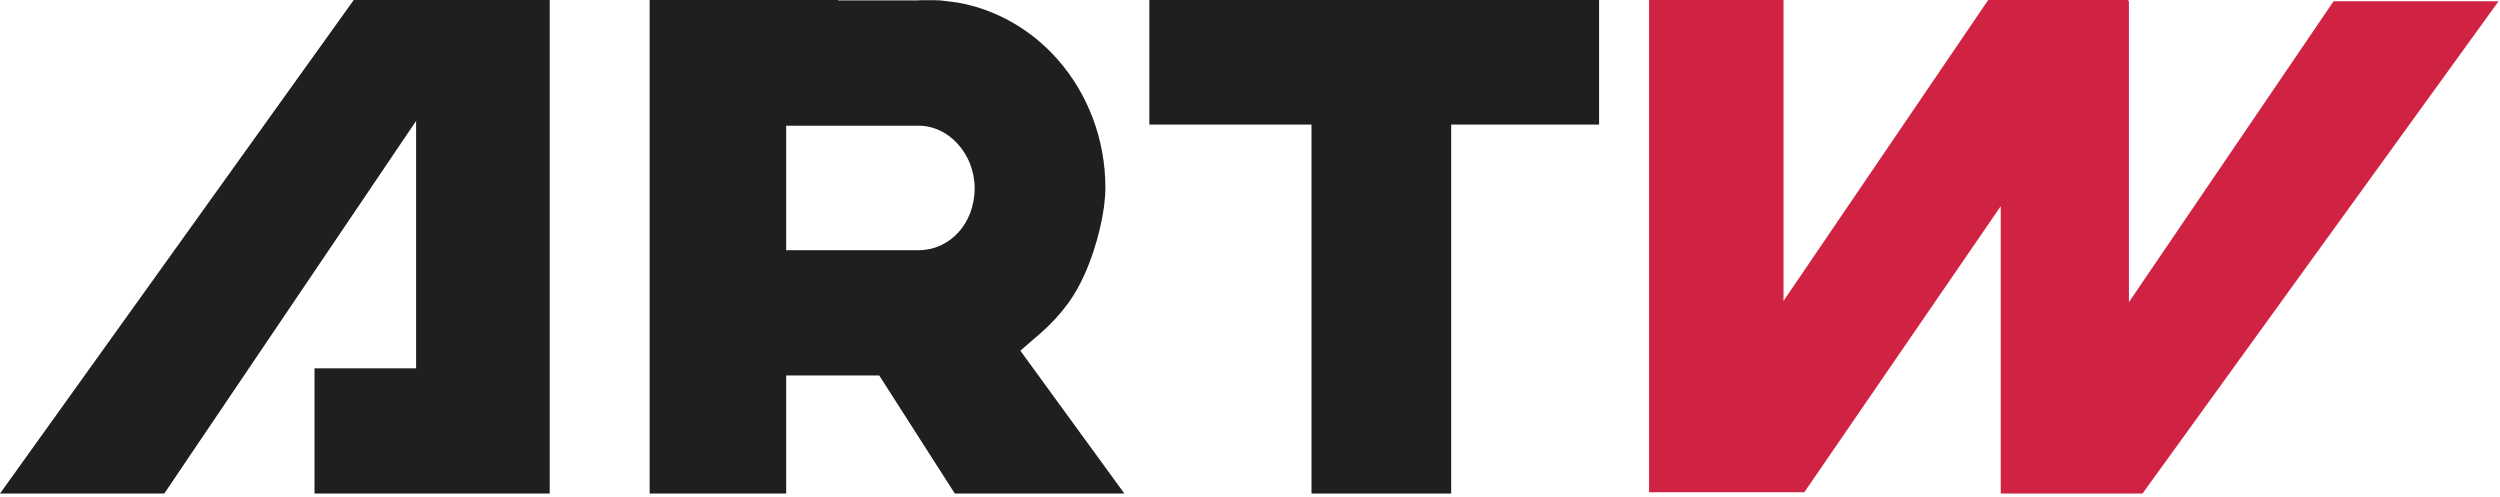 <svg width="584" height="116" viewBox="0 0 584 116" fill="none" xmlns="http://www.w3.org/2000/svg">
<path d="M97.201 86.05H73.469V115.293H128.407V0H82.636L0 115.293H38.372L97.201 28.246V86.05Z" fill="#1F1F1F"/>
<path d="M373.546 29.1V0H268.485V29.1H306.367V115.293H338.994V29.1H373.546Z" fill="#1F1F1F"/>
<path d="M416.633 70.289V0H385.219V115H421.478L467.373 48.164V115.293H500.485L583.666 0.293H545.121L497.316 70.581V0.293H497.18V0H464.445L416.633 70.289Z" fill="#D02344"/>
<path fill-rule="evenodd" clip-rule="evenodd" d="M195.803 0.093H214.288L214.431 0.077C214.681 0.069 214.937 0.062 215.217 0.054H215.239H215.292C215.768 0.039 216.312 0.039 216.87 0.039C217.429 0.039 218.003 0.046 218.494 0.054H218.517C218.896 0.061 219.214 0.074 219.548 0.088C219.587 0.089 219.625 0.091 219.664 0.093L219.755 0.1L223.712 0.6L223.78 0.615C232.962 2.26 241.125 7.095 247.181 14.028C254.022 21.837 258.221 32.382 258.221 43.888C258.221 45.287 258.1 46.74 257.881 48.385C257.662 49.999 257.337 51.721 256.907 53.504L256.892 53.588L256.914 53.496C256.061 57.07 254.853 60.806 253.26 64.318L253.245 64.349C252.172 66.701 250.964 68.876 249.514 70.851C247.627 73.426 245.444 75.778 243.043 77.861L238.354 81.919L262.653 115.293H223.047L205.385 87.707H183.653V115.293H151.756V0H195.757L195.803 0.093ZM219.588 30.493H219.573C218.1 29.794 216.348 29.363 214.665 29.371H183.652V58.448H191.996H192.162H212.437H214.544H214.566C216.341 58.456 218.131 58.056 219.648 57.364C221.181 56.68 222.601 55.65 223.764 54.405L223.794 54.374L223.809 54.359C224.964 53.106 225.954 51.546 226.611 49.824L226.618 49.809C227.275 48.102 227.683 46.05 227.675 43.913V43.89V43.875C227.675 41.946 227.298 40.07 226.626 38.341L226.656 38.387L226.633 38.325C225.946 36.588 224.995 35.028 223.749 33.645C222.54 32.307 221.136 31.239 219.588 30.493Z" fill="#1F1F1F"/>
</svg>
